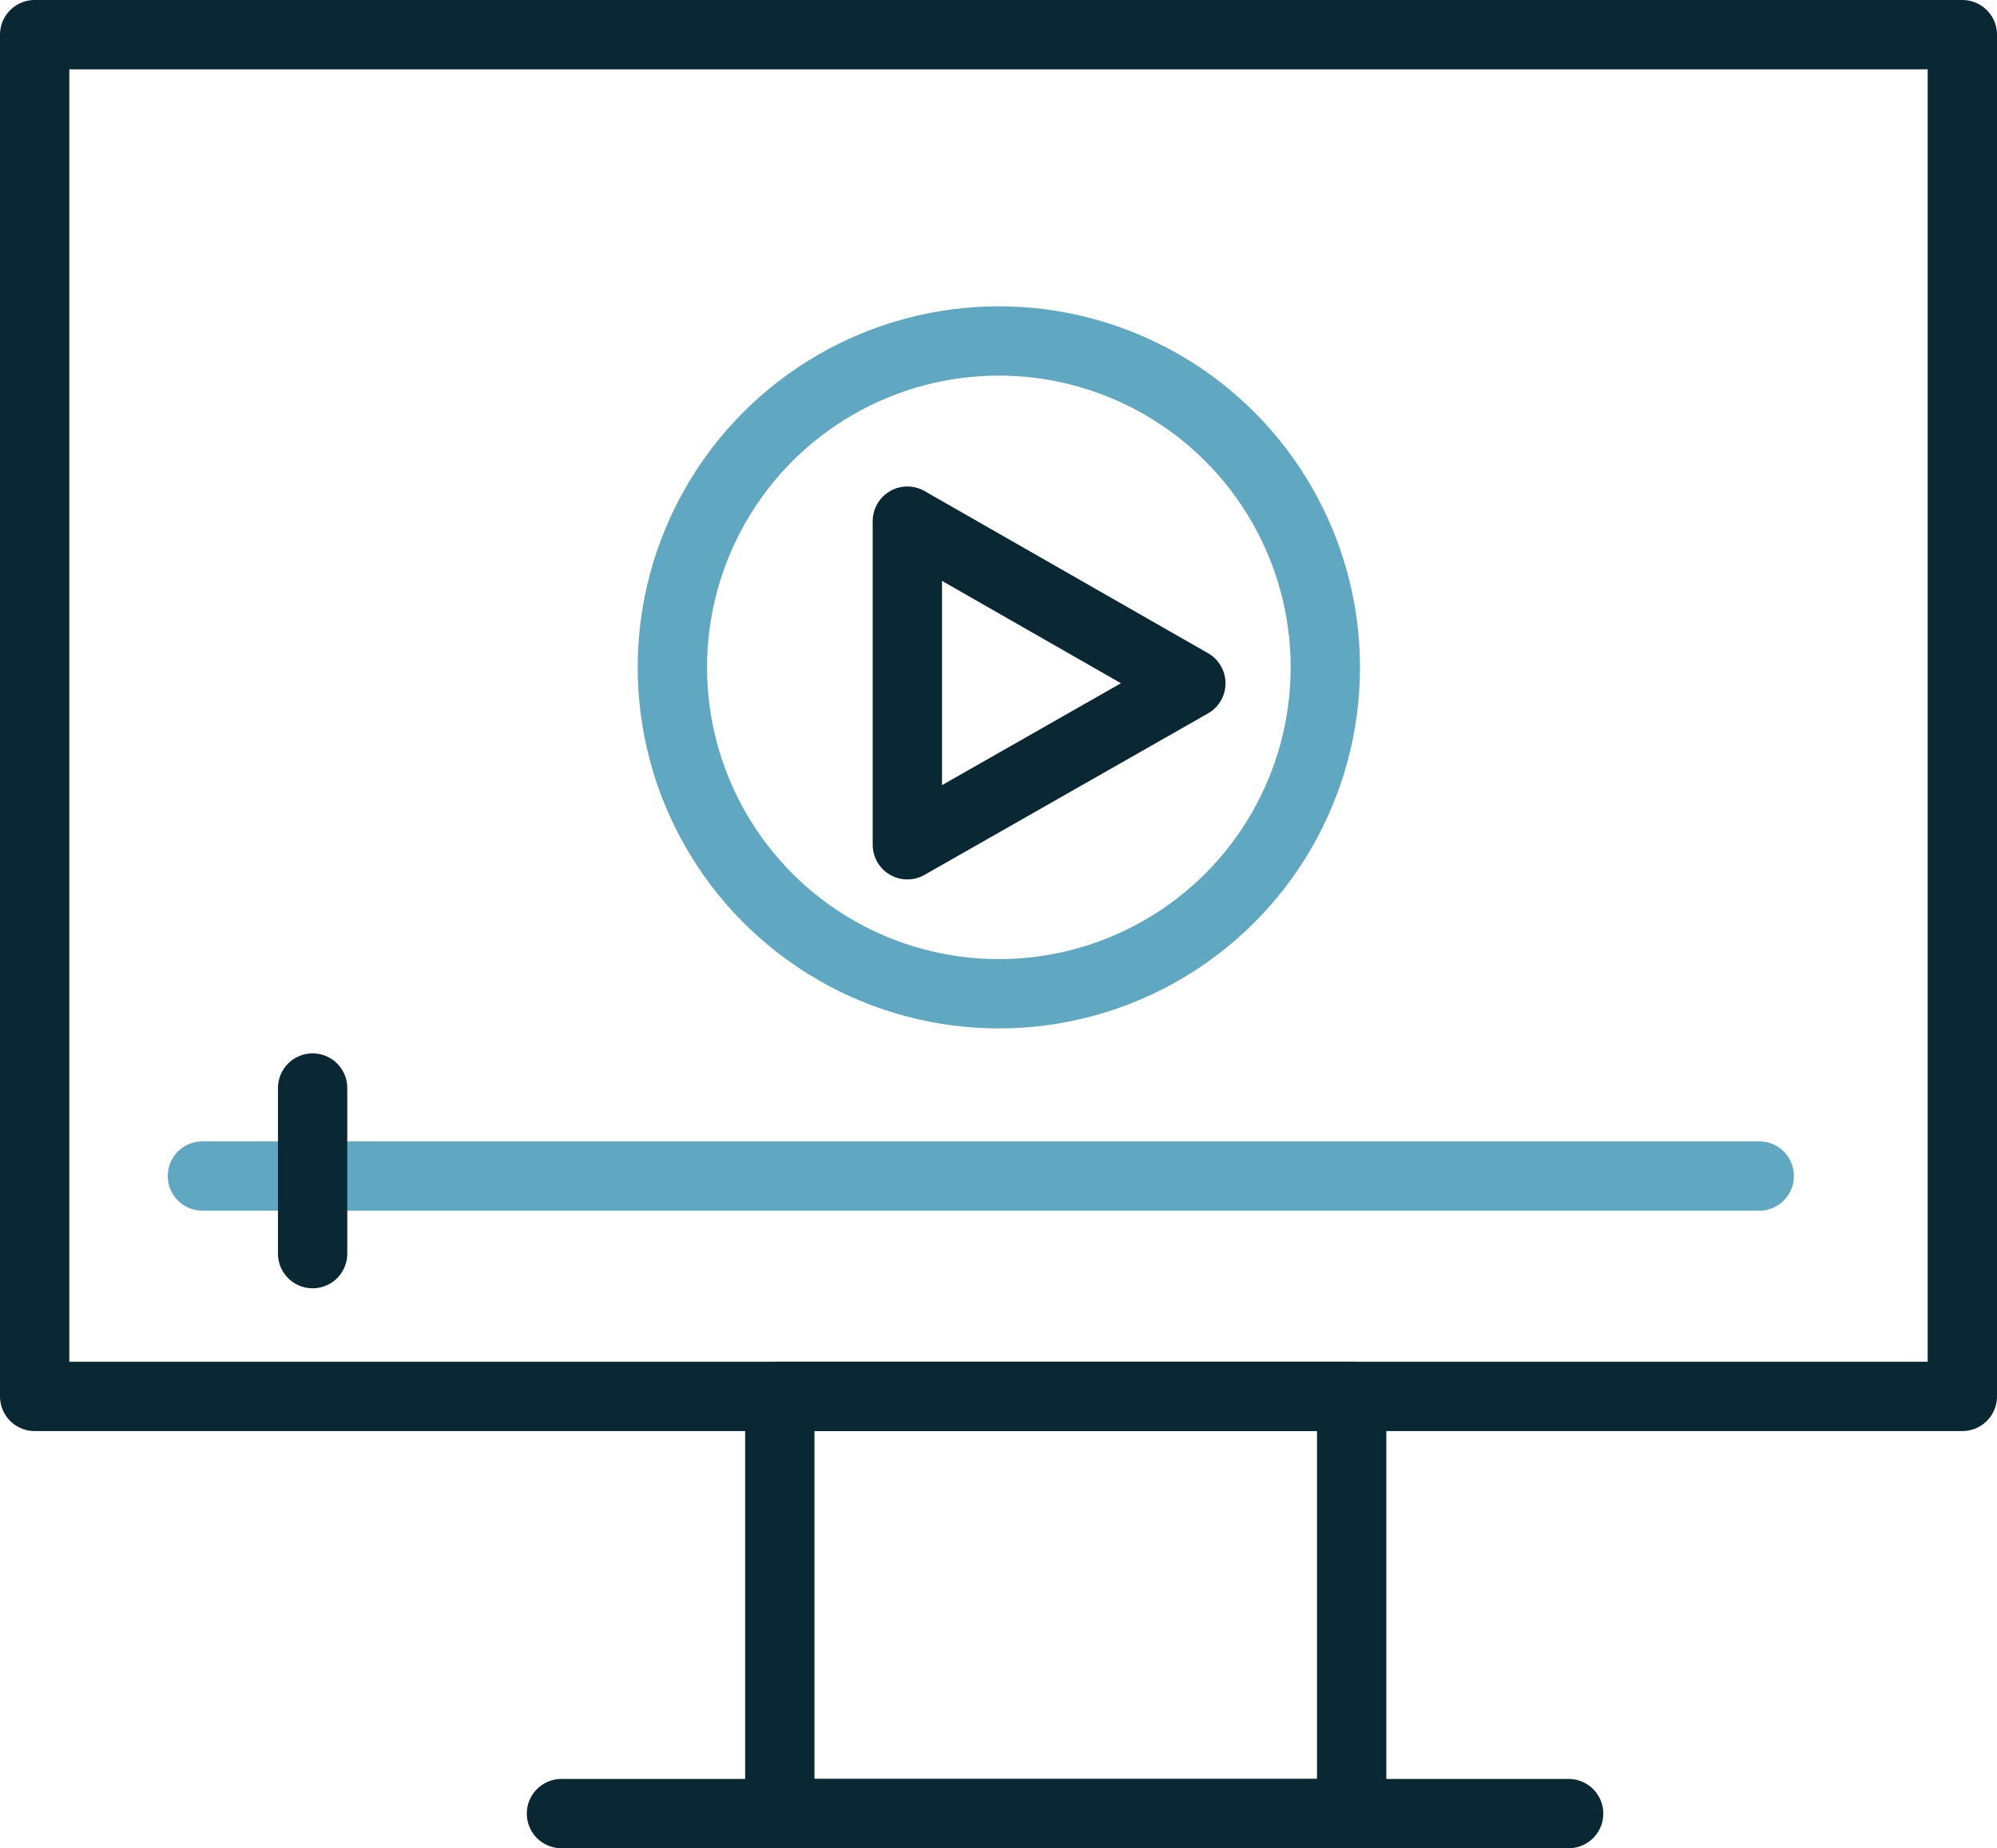 <?xml version="1.0" encoding="UTF-8"?>
<svg id="_Слой_2" data-name="Слой 2" xmlns="http://www.w3.org/2000/svg" viewBox="0 0 28.81 26.67">
  <defs>
    <style>
      .cls-1 {
        stroke: #60a7c1;
      }

      .cls-1, .cls-2 {
        fill: none;
        stroke-linecap: round;
        stroke-linejoin: round;
      }

      .cls-2 {
        stroke: #092833;
      }
    </style>
  </defs>
  <g id="_Слой_1-2" data-name="Слой 1">
    <g>
      <g>
        <rect class="cls-2" x=".5" y=".5" width="27.81" height="19.65"/>
        <rect class="cls-2" x="11.25" y="20.15" width="8.25" height="6.02"/>
        <line class="cls-2" x1="8.1" y1="26.17" x2="22.63" y2="26.17"/>
      </g>
      <circle class="cls-1" cx="14.41" cy="9.63" r="4.71"/>
      <polygon class="cls-2" points="13.09 7.52 13.09 12.19 17.18 9.86 13.09 7.52"/>
      <line class="cls-1" x1="2.92" y1="16.97" x2="25.38" y2="16.97"/>
      <line class="cls-2" x1="4.51" y1="15.7" x2="4.51" y2="18.09"/>
    </g>
  </g>
</svg>